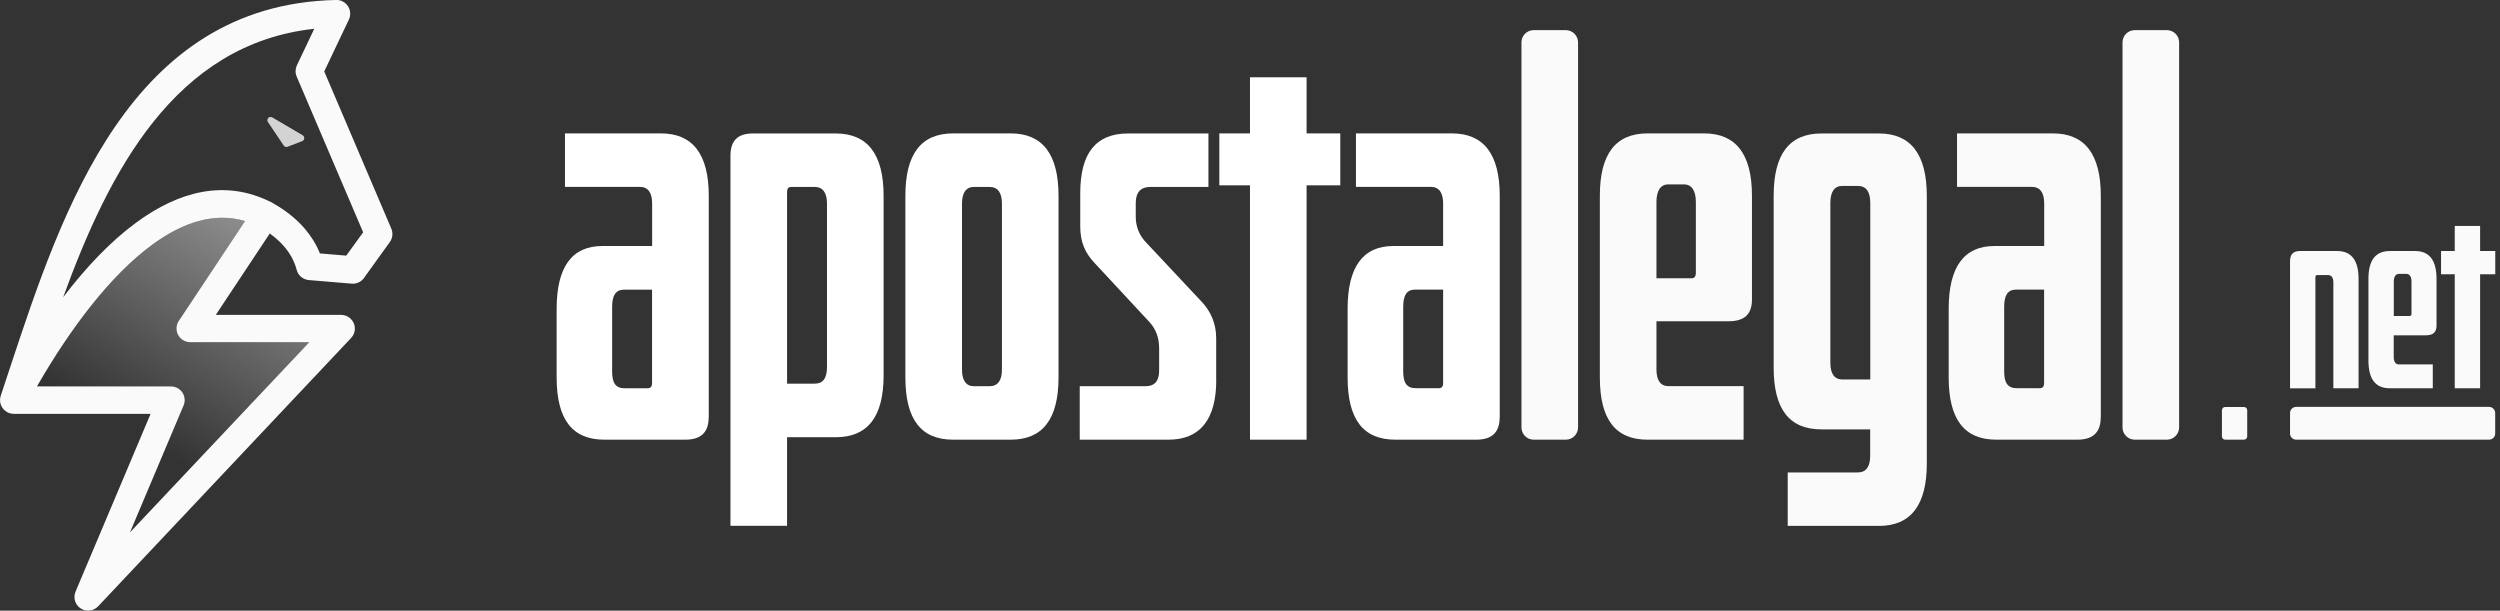 <?xml version="1.0" encoding="UTF-8"?> <svg xmlns="http://www.w3.org/2000/svg" width="131" height="32" viewBox="0 0 131 32" fill="none"><rect x="0" y="0" width="131" height="32" fill="#333333" stroke="none"/><g clip-path="url(#clip0_9_2128)"><path d="M37.134 21.87C37.134 22.66 36.724 23.039 35.912 23.039H31.67C29.984 23.039 29.168 21.977 29.168 19.774V16.183C29.168 14.006 29.957 12.891 31.563 12.891H34.172V10.661C34.172 10.09 33.954 9.791 33.521 9.791H29.605V6.99H34.636C36.296 6.99 37.139 8.078 37.139 10.255V21.87H37.134ZM34.168 15.179H32.7C32.268 15.179 32.076 15.478 32.076 16.076V19.475C32.076 20.073 32.268 20.345 32.727 20.345H33.923C34.088 20.345 34.168 20.264 34.168 20.073" fill="white"></path><path d="M41.242 27.553H38.276V8.163C38.276 7.373 38.655 6.994 39.445 6.994H43.798C45.458 6.994 46.301 8.083 46.301 10.259V19.671C46.301 21.848 45.458 22.91 43.798 22.91H41.242V27.562V27.553ZM42.683 20.104C43.12 20.104 43.334 19.832 43.334 19.234V10.665C43.334 10.094 43.116 9.795 42.683 9.795H41.461C41.296 9.795 41.242 9.902 41.242 10.068V20.104H42.683Z" fill="white"></path><path d="M55.467 19.774C55.467 21.977 54.624 23.039 52.965 23.039H49.945C48.259 23.039 47.442 21.977 47.442 19.774V10.255C47.442 8.078 48.259 6.99 49.945 6.99H52.965C54.624 6.99 55.467 8.078 55.467 10.255V19.774ZM52.501 10.665C52.501 10.094 52.282 9.795 51.849 9.795H51.033C50.627 9.795 50.409 10.094 50.409 10.665V19.368C50.409 19.939 50.627 20.238 51.033 20.238H51.849C52.287 20.238 52.501 19.939 52.501 19.368" fill="white"></path><path d="M63.732 19.912C63.732 22.004 62.863 23.039 61.23 23.039H56.578V20.238H60.003C60.521 20.238 60.739 19.965 60.739 19.395V18.253C60.739 17.708 60.574 17.244 60.222 16.865L57.367 13.792C56.85 13.248 56.605 12.677 56.605 11.861V10.121C56.605 8.029 57.421 6.994 59.107 6.994H63.322V9.795H60.276C59.785 9.795 59.513 10.068 59.513 10.639V11.348C59.513 11.892 59.705 12.356 60.084 12.735L62.965 15.808C63.456 16.326 63.728 16.977 63.728 17.713V19.916L63.732 19.912Z" fill="white"></path><path d="M68.465 23.039H65.499V9.711H63.893V6.99H65.499V4.05H68.465V6.99H70.231V9.711H68.465V23.039Z" fill="white"></path><path d="M78.582 21.87C78.582 22.66 78.171 23.039 77.359 23.039H73.118C71.431 23.039 70.615 21.977 70.615 19.774V16.183C70.615 14.006 71.405 12.891 73.01 12.891H75.62V10.661C75.62 10.09 75.401 9.791 74.969 9.791H71.052V6.99H76.084C77.743 6.99 78.586 8.078 78.586 10.255V21.87H78.582ZM75.374 20.345C75.54 20.345 75.62 20.264 75.62 20.073V15.175H74.152C73.715 15.175 73.528 15.474 73.528 16.071V19.47C73.528 20.068 73.72 20.34 74.179 20.34H75.374V20.345Z" fill="white"></path><path d="M91.365 23.039H86.334C84.648 23.039 83.832 21.977 83.832 19.774V10.255C83.832 8.078 84.648 6.99 86.334 6.99H89.3C90.96 6.99 91.803 8.078 91.803 10.255V15.692C91.803 16.482 91.392 16.834 90.58 16.834H86.798V19.363C86.798 19.934 87.016 20.233 87.422 20.233H91.365V23.034V23.039ZM88.644 14.582C88.778 14.582 88.863 14.501 88.863 14.283V10.585C88.863 9.987 88.644 9.662 88.239 9.662H87.422C87.016 9.662 86.798 9.987 86.798 10.585V14.582H88.649H88.644Z" fill="#FAFAFA"></path><path d="M100.965 24.292C100.965 26.469 100.122 27.557 98.462 27.557H93.676V24.756H97.347C97.78 24.756 97.998 24.457 97.998 23.886V22.499H95.442C93.756 22.499 92.94 21.438 92.94 19.261V10.259C92.94 8.083 93.756 6.994 95.442 6.994H98.462C100.122 6.994 100.965 8.083 100.965 10.259V24.292ZM98.003 19.885V10.639C98.003 10.041 97.784 9.742 97.352 9.742H96.535C96.129 9.742 95.911 10.041 95.911 10.639V19.015C95.911 19.586 96.129 19.885 96.535 19.885H98.003Z" fill="#FAFAFA"></path><path d="M110.078 21.87C110.078 22.66 109.667 23.039 108.855 23.039H104.613C102.927 23.039 102.111 21.977 102.111 19.774V16.183C102.111 14.006 102.901 12.891 104.506 12.891H107.116V10.661C107.116 10.09 106.897 9.791 106.465 9.791H102.548V6.99H107.58C109.239 6.99 110.082 8.078 110.082 10.255V21.87H110.078ZM106.866 20.345C107.031 20.345 107.111 20.264 107.111 20.073V15.175H105.644C105.207 15.175 105.019 15.474 105.019 16.071V19.47C105.019 20.068 105.211 20.34 105.671 20.34H106.866V20.345Z" fill="#FAFAFA"></path><path d="M113.543 23.039H111.862C111.509 23.039 111.22 22.753 111.22 22.396V2.221C111.22 1.869 111.505 1.579 111.862 1.579H113.543C113.896 1.579 114.186 1.865 114.186 2.221V22.396C114.186 22.749 113.9 23.039 113.543 23.039Z" fill="#FAFAFA"></path><path d="M117.585 23.039H116.599C116.505 23.039 116.429 22.963 116.429 22.869V21.495C116.429 21.402 116.505 21.326 116.599 21.326H117.585C117.678 21.326 117.754 21.402 117.754 21.495V22.869C117.754 22.963 117.678 23.039 117.585 23.039Z" fill="#FAFAFA"></path><path d="M123.598 20.345H122.268V14.8C122.268 14.546 122.17 14.412 121.974 14.412H121.425C121.354 14.412 121.327 14.461 121.327 14.533V20.349H119.998V13.681C119.998 13.328 120.167 13.154 120.52 13.154H122.469C123.214 13.154 123.589 13.64 123.589 14.617V20.345H123.598Z" fill="#FAFAFA"></path><path d="M127.483 20.345H125.226C124.472 20.345 124.106 19.867 124.106 18.881V14.617C124.106 13.64 124.472 13.154 125.226 13.154H126.555C127.3 13.154 127.674 13.64 127.674 14.617V17.057C127.674 17.41 127.492 17.57 127.126 17.57H125.431V18.703C125.431 18.957 125.529 19.096 125.712 19.096H127.478V20.349L127.483 20.345ZM126.265 16.558C126.327 16.558 126.363 16.522 126.363 16.424V14.764C126.363 14.497 126.265 14.35 126.082 14.35H125.716C125.533 14.35 125.435 14.497 125.435 14.764V16.558H126.265Z" fill="#FAFAFA"></path><path d="M129.958 20.345H128.629V14.372H127.911V13.154H128.629V11.838H129.958V13.154H130.752V14.372H129.958V20.345Z" fill="#FAFAFA"></path><path d="M119.998 21.642V22.718C119.998 22.895 120.142 23.039 120.319 23.039H130.427C130.604 23.039 130.748 22.895 130.748 22.718V21.642C130.748 21.465 130.604 21.321 130.427 21.321H120.319C120.142 21.321 119.998 21.465 119.998 21.642Z" fill="#FAFAFA"></path><path d="M82.047 23.039H80.366C80.013 23.039 79.724 22.753 79.724 22.396V2.221C79.724 1.869 80.009 1.579 80.366 1.579H82.047C82.4 1.579 82.69 1.865 82.69 2.221V22.396C82.69 22.749 82.404 23.039 82.047 23.039Z" fill="#FAFAFA"></path><path d="M14.26 10.625C14.898 10.977 15.496 11.428 15.973 11.986C16.299 12.369 16.571 12.797 16.763 13.279L18.145 13.395L19.029 12.173L15.545 4.01C15.46 3.814 15.474 3.604 15.558 3.421L16.468 1.508C9.153 2.302 5.696 9.019 3.31 15.576C4.505 14.006 5.79 12.655 7.124 11.673C9.398 9.996 11.816 9.394 14.198 10.589C14.22 10.598 14.243 10.612 14.265 10.621L14.26 10.625ZM1.94 20.247H8.961C9.358 20.247 9.679 20.568 9.679 20.965C9.679 21.085 9.648 21.201 9.595 21.304L6.811 27.896L16.205 17.931H9.965C9.568 17.931 9.247 17.61 9.247 17.213C9.247 17.048 9.3 16.897 9.394 16.776L12.838 11.584C11.232 11.107 9.577 11.646 7.967 12.829C5.776 14.439 3.693 17.2 1.94 20.242V20.247ZM0.718 21.683C0.602 21.683 0.486 21.656 0.379 21.598C0.058 21.424 -0.08 21.041 0.049 20.706C0.112 20.519 0.321 19.881 0.535 19.238C3.274 10.964 6.816 0.259 17.566 4.04455e-05C17.691 -0.013 17.82 0.009 17.94 0.067C18.297 0.236 18.453 0.665 18.284 1.022L16.99 3.742L20.505 11.981C20.599 12.204 20.581 12.467 20.429 12.681L19.105 14.519C18.966 14.747 18.712 14.885 18.431 14.863L16.178 14.675C15.884 14.649 15.625 14.443 15.545 14.14C15.425 13.676 15.193 13.27 14.894 12.922C14.675 12.668 14.416 12.436 14.136 12.235L11.307 16.5H17.878C18.056 16.5 18.23 16.567 18.369 16.696C18.659 16.968 18.672 17.423 18.4 17.708L5.139 31.773C4.938 31.982 4.621 32.062 4.34 31.942C3.974 31.79 3.805 31.367 3.957 31.005L7.891 21.687H0.718V21.683Z" fill="#FAFAFA"></path><path d="M15.862 7.088L14.265 6.151C14.194 6.111 14.109 6.124 14.055 6.182C14.002 6.24 13.993 6.329 14.037 6.392L14.867 7.628C14.912 7.694 14.996 7.721 15.068 7.69L15.835 7.396C15.898 7.373 15.938 7.315 15.942 7.248C15.947 7.181 15.915 7.123 15.857 7.088H15.862Z" fill="#D3D3D3"></path><path opacity="0.5" d="M1.94 20.247H8.961C9.358 20.247 9.68 20.568 9.68 20.965C9.68 21.085 9.648 21.201 9.595 21.304L6.811 27.896L16.205 17.931H9.965C9.568 17.931 9.247 17.61 9.247 17.213C9.247 17.048 9.3 16.897 9.394 16.776L12.838 11.584C11.232 11.107 9.577 11.646 7.967 12.829C5.777 14.439 3.693 17.2 1.94 20.242V20.247Z" fill="url(#paint0_linear_9_2128)"></path></g><defs><linearGradient id="paint0_linear_9_2128" x1="6.878" y1="22.673" x2="14.314" y2="10.496" gradientUnits="userSpaceOnUse"><stop stop-color="white" stop-opacity="0"></stop><stop offset="1" stop-color="white"></stop></linearGradient><clipPath id="clip0_9_2128"><rect width="130.752" height="32" fill="white"></rect></clipPath></defs></svg> 